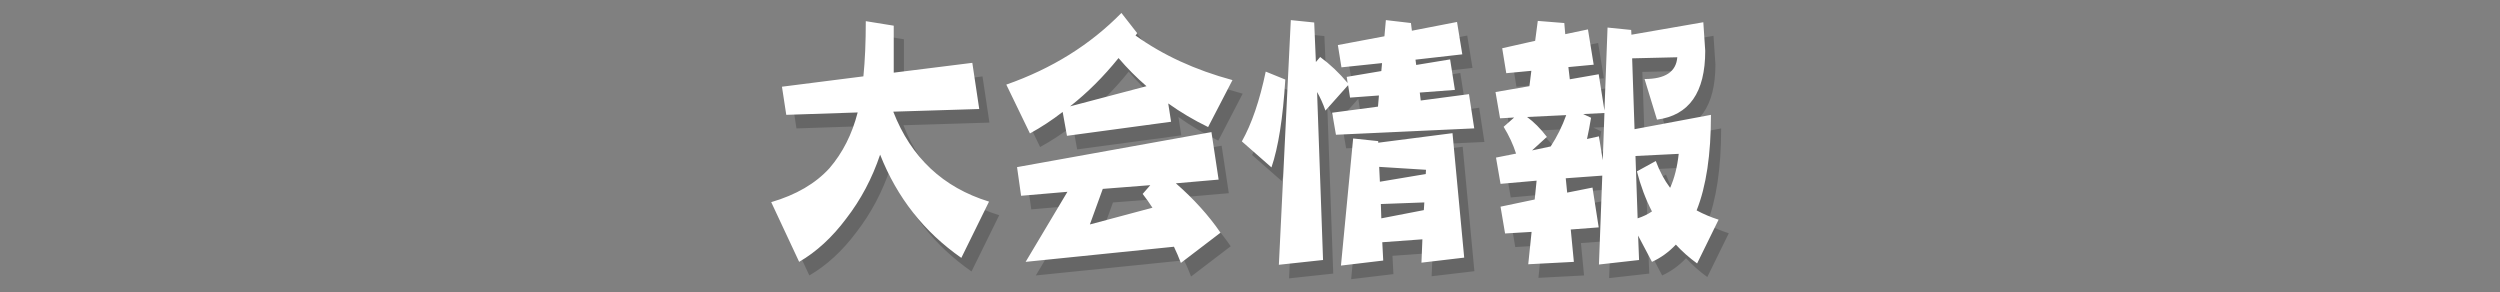 <svg xmlns="http://www.w3.org/2000/svg" width="736" height="86" viewBox="0 0 736 86">
  <rect x="0" y="0" width="736" height="86" fill="#808080" stroke="none"/>
  <g opacity=".2">
    <path d="M289.25 22.5l2.038 13.594-25.313.78c5.25 13.49 14.647 22.32 28.195 26.485l-8.156 16.562c-10.97-7.656-18.938-17.785-23.906-30.39-2.345 6.98-5.673 13.255-9.984 18.827-4.126 5.52-8.743 9.765-13.852 12.733l-8.227-17.578c7.313-2.135 13.03-5.47 17.156-10 3.89-4.53 6.656-10 8.298-16.406l-21.023.702-1.266-8.28 23.976-3.048c.468-4.635.703-10.05.703-16.25l8.226 1.328V25.39l23.133-2.89zM333.143 7.813l4.64 5.938c-.14.263-.305.497-.49.704 8.06 5.78 17.577 10.156 28.546 13.125l-7.173 13.827c-4.173-2.03-8.086-4.348-11.742-6.953l.844 5.39-30.657 4.142-1.266-7.03c-3.094 2.395-6.306 4.505-9.633 6.327l-6.96-14.375c13.403-4.69 24.7-11.72 33.89-21.095zM359.65 42.89l2.11 13.985-12.587 1.094c5.25 4.583 9.633 9.427 13.148 14.53l-11.67 8.906c-.61-1.615-1.29-3.203-2.04-4.766l-43.664 4.453 12.305-20.625-13.64 1.172-1.195-8.438 57.235-10.31zm-41.625-7.577l22.5-5.938c-2.953-2.55-5.695-5.313-8.227-8.28-4.406 5.468-9.164 10.208-14.273 14.218zm24.258 29.843c-.938-1.457-1.898-2.813-2.883-4.063l2.25-2.578-13.992 1.094-3.797 10.468 18.423-4.922zM375.63 25.078l5.767 2.344c-.703 11.355-2.064 19.975-4.078 25.86l-8.72-7.657c2.906-5.156 5.248-12.004 7.03-20.547zm56.32-14.61L433.5 20l-13.78 1.563.21 1.563 9.984-1.64 1.406 8.983-10.336.78.28 2.344 14.204-1.875 1.547 10.077-40.71 1.875-1.126-6.484 13.5-1.797.28-3.28-8.507.625-.563-3.672-6.68 7.5c-.703-2.03-1.523-3.854-2.46-5.47l1.757 49.454-13.008 1.406 3.516-72.03 6.89.702.493 11.64 1.266-1.483c2.907 2.137 5.6 4.688 8.087 7.656l-.28-1.797 10.194-1.718.212-2.344-11.953 1.25-1.056-6.563 13.71-2.578.423-4.766 7.383.86.28 2.266 13.29-2.577zm-30.585 34.298l7.383.78v.47l21.867-2.813 3.445 36.64-12.586 1.485.28-6.875-11.812.86.28 5.39-12.444 1.484 3.587-37.42zM409.24 57.5l13.5-2.266.07-1.25-13.78-.86.21 4.376zm.422 10.78l12.516-2.42.14-2.267-12.796.47.14 4.218zM470.493 12.656l1.688 10.39-7.452.704.422 3.594 8.508-1.484 1.688 10.703.914-24.453 6.96.703.07 1.406 21.165-3.673c.187 2.865.375 5.678.563 8.438 0 12.24-4.735 18.984-14.203 20.234l-3.656-11.954c6.092 0 9.304-2.135 9.632-6.406l-13.29.313.704 20.86 22.5-4.22c0 11.72-1.406 21.094-4.22 28.125 2.016 1.094 4.173 2.006 6.47 2.734l-6.328 12.89c-2.297-1.667-4.384-3.515-6.258-5.546-2.063 2.188-4.406 3.88-7.03 5.078l-4.08-7.734.282 7.188-11.813 1.328.983-26.172-10.758.78.422 4.22 7.453-1.484 1.828 11.72-8.227.624.915 9.53-13.43.704.984-9.53-7.806.468-1.336-7.89 10.055-2.11.563-5.547-10.617.937-1.337-7.734 5.906-1.172c-.845-2.655-2.064-5.284-3.657-7.89l3.094-2.734-4.148.234-1.337-7.734 9.984-1.72.563-4.53-7.383.703-1.195-7.345 9.703-2.188.773-5.86 7.805.626.28 3.28 6.68-1.407zm-10.97 34.453c1.875-2.864 3.4-5.94 4.57-9.22l-11.53.547c2.015 1.46 3.96 3.412 5.836 5.86l-4.36 3.983 5.484-1.17zm15.33 4.062l.492-13.906-6.258.313 2.32 1.093c-.376 2.293-.773 4.375-1.195 6.25l3.516-.78 1.125 7.03zm9.632-1.25l.633 18.36c1.593-.52 3-1.198 4.22-2.032-1.876-3.645-3.353-7.578-4.43-11.797l5.554-3.047c1.125 3.02 2.53 5.652 4.22 7.89 1.265-2.812 2.108-6.144 2.53-10l-12.727.626z"/>
  </g>
  <g fill="#FFF">
    <path d="M286.25 18.5l2.038 13.594-25.313.78c5.25 13.49 14.647 22.32 28.195 26.485l-8.156 16.562c-10.97-7.656-18.938-17.785-23.906-30.39-2.345 6.98-5.673 13.255-9.984 18.827-4.126 5.52-8.743 9.765-13.852 12.733l-8.227-17.578c7.313-2.135 13.03-5.47 17.156-10 3.89-4.53 6.656-10 8.298-16.406l-21.023.702-1.266-8.28 23.976-3.048c.468-4.635.703-10.05.703-16.25l8.226 1.328V21.39l23.133-2.89zM330.143 3.813l4.64 5.938c-.14.263-.305.497-.49.704 8.06 5.78 17.577 10.156 28.546 13.125l-7.173 13.827c-4.173-2.03-8.086-4.348-11.742-6.953l.844 5.39-30.657 4.142-1.266-7.03c-3.094 2.395-6.306 4.505-9.633 6.327l-6.96-14.375c13.403-4.69 24.7-11.72 33.89-21.095zM356.65 38.89l2.11 13.985-12.587 1.094c5.25 4.583 9.633 9.427 13.148 14.53l-11.67 8.906c-.61-1.615-1.29-3.203-2.04-4.766l-43.664 4.453 12.305-20.625-13.64 1.172-1.195-8.438 57.235-10.31zm-41.625-7.577l22.5-5.938c-2.953-2.55-5.695-5.313-8.227-8.28-4.406 5.468-9.164 10.208-14.273 14.218zm24.258 29.843c-.938-1.457-1.898-2.813-2.883-4.063l2.25-2.578-13.992 1.094-3.797 10.468 18.423-4.922zM372.63 21.078l5.767 2.344c-.703 11.355-2.064 19.975-4.078 25.86l-8.72-7.657c2.906-5.156 5.248-12.004 7.03-20.547zm56.32-14.61L430.5 16l-13.78 1.563.21 1.563 9.984-1.64 1.406 8.983-10.336.78.28 2.344 14.204-1.875 1.547 10.077-40.71 1.875-1.126-6.484 13.5-1.797.28-3.28-8.507.625-.563-3.672-6.68 7.5c-.703-2.03-1.523-3.854-2.46-5.47l1.757 49.454-13.008 1.406 3.516-72.03 6.89.702.493 11.64 1.266-1.483c2.907 2.137 5.6 4.688 8.087 7.656l-.28-1.797 10.194-1.718.212-2.344-11.953 1.25-1.056-6.563 13.71-2.578.423-4.766 7.383.86.28 2.266 13.29-2.577zm-30.585 34.298l7.383.78v.47l21.867-2.813 3.445 36.64-12.586 1.485.28-6.875-11.812.86.28 5.39-12.444 1.484 3.587-37.42zM406.24 53.5l13.5-2.266.07-1.25-13.78-.86.21 4.376zm.422 10.78l12.516-2.42.14-2.267-12.796.47.14 4.218zM467.493 8.656l1.688 10.39-7.452.704.422 3.594 8.508-1.484 1.688 10.703.914-24.453 6.96.703.07 1.406 21.165-3.673c.187 2.865.375 5.678.563 8.438 0 12.24-4.735 18.984-14.203 20.234l-3.656-11.954c6.092 0 9.304-2.135 9.632-6.406l-13.29.313.704 20.86 22.5-4.22c0 11.72-1.406 21.094-4.22 28.125 2.016 1.094 4.173 2.006 6.47 2.734l-6.328 12.89c-2.297-1.667-4.384-3.515-6.258-5.546-2.063 2.188-4.406 3.88-7.03 5.078l-4.08-7.734.282 7.188-11.813 1.328.983-26.172-10.758.78.422 4.22 7.453-1.484 1.828 11.72-8.227.624.915 9.53-13.43.704.984-9.53-7.806.468-1.336-7.89 10.055-2.11.563-5.547-10.617.937-1.337-7.734 5.906-1.172c-.845-2.655-2.064-5.284-3.657-7.89l3.094-2.734-4.148.234-1.337-7.734 9.984-1.72.563-4.53-7.383.703-1.195-7.345 9.703-2.188.773-5.86 7.805.626.28 3.28 6.68-1.407zm-10.97 34.453c1.875-2.864 3.4-5.94 4.57-9.22l-11.53.547c2.015 1.46 3.96 3.412 5.836 5.86l-4.36 3.983 5.484-1.17zm15.33 4.062l.492-13.906-6.258.313 2.32 1.093c-.376 2.293-.773 4.375-1.195 6.25l3.516-.78 1.125 7.03zm9.632-1.25l.633 18.36c1.593-.52 3-1.198 4.22-2.032-1.876-3.645-3.353-7.578-4.43-11.797l5.554-3.047c1.125 3.02 2.53 5.652 4.22 7.89 1.265-2.812 2.108-6.144 2.53-10l-12.727.626z"/>
  </g>
</svg>
